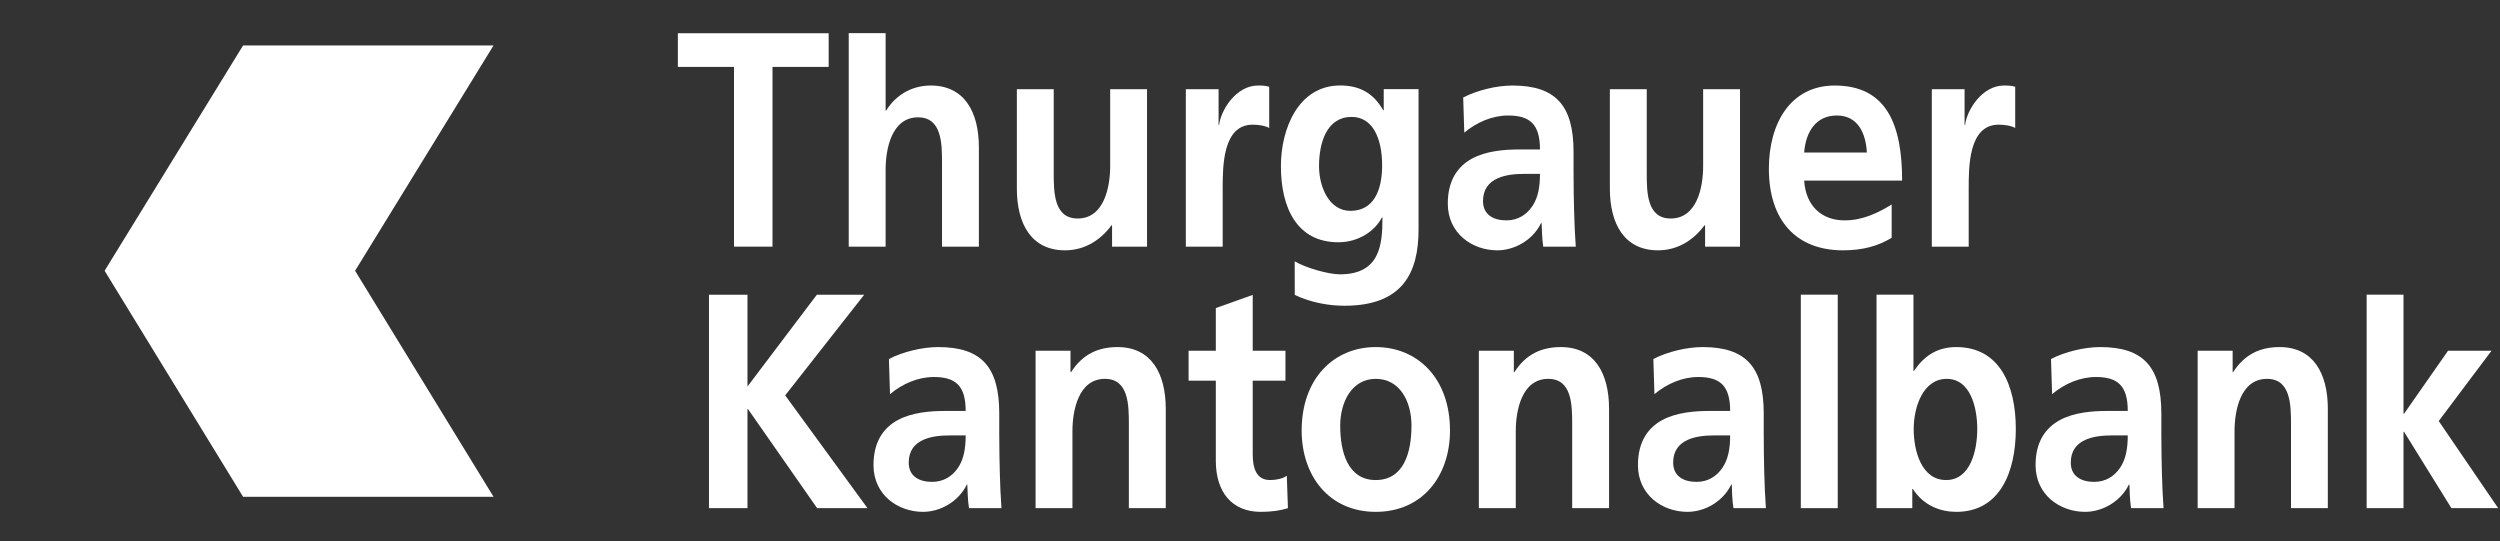 <?xml version="1.0" encoding="UTF-8"?> <svg xmlns="http://www.w3.org/2000/svg" width="1122" height="243" viewBox="0 0 1122 243" fill="none"><rect x="0" y="0" width="1122" height="243" fill="#333333" stroke="none"/><path fill-rule="evenodd" clip-rule="evenodd" d="M606.045 94.631C596.629 94.631 591.981 84.07 591.981 74.571C591.981 63.879 595.52 52.469 606.604 52.469C616.155 52.469 620.301 62.248 620.301 74.18C620.301 85.837 616.281 94.631 606.045 94.631ZM621.018 40.004V49.492H620.78C616.266 41.487 609.801 38.361 601.485 38.361C582.7 38.361 574.872 57.763 574.872 74.571C574.872 93.303 582.095 108.727 600.655 108.727C609.825 108.727 617.135 103.584 620.182 97.613H620.444C620.444 109.675 619.44 123.118 601.358 123.118C596.239 123.118 586.065 120.26 581.057 117.266L581.09 132.367C588.902 136.043 596.963 137.215 603.438 137.215C629.79 137.215 636.645 122.046 636.645 103.059V40.004H621.018Z" fill="white"></path><path d="M329.418 30.026H304.224V14.921H371.903V30.026H346.696V110.692H329.419V30.026H329.418Z" fill="white"></path><path d="M380.909 14.877H397.465V49.647H397.7C401.905 42.783 409.073 38.385 417.723 38.385C432.793 38.385 439.322 50.193 439.322 66.111V110.692H422.777V72.965C422.777 64.326 422.646 52.661 412.03 52.661C400.062 52.661 397.464 67.072 397.464 76.126V110.692H380.908V14.877H380.909Z" fill="white"></path><path d="M514.791 110.692H499.096V101.092H498.86C493.794 107.957 486.626 112.346 477.987 112.346C462.919 112.346 456.364 100.546 456.364 84.628V40.036H472.909V77.776C472.909 86.415 473.044 98.067 483.657 98.067C495.647 98.067 498.247 83.668 498.247 74.619V40.036H514.792V110.692H514.791Z" fill="white"></path><path d="M532.203 40.036H546.9V56.09H547.136C547.886 49.504 554.669 38.386 564.56 38.386C566.156 38.386 567.874 38.386 569.617 38.944V57.462C568.144 56.501 565.164 55.955 562.205 55.955C548.742 55.955 548.742 74.62 548.742 84.777V110.693H532.203V40.036Z" fill="white"></path><path d="M656.682 43.744C663.116 40.451 671.75 38.386 678.782 38.386C698.173 38.386 706.21 47.316 706.21 68.165V77.218C706.21 84.35 706.329 89.708 706.466 94.922C706.577 100.279 706.841 105.211 707.206 110.693H692.616C692.011 106.99 692.011 102.334 691.882 100.133H691.628C687.816 107.958 679.524 112.347 672.015 112.347C660.757 112.347 649.769 104.801 649.769 91.35C649.769 80.79 654.339 74.62 660.628 71.179C666.927 67.754 675.091 67.073 681.997 67.073H691.142C691.142 55.688 686.574 51.837 676.814 51.837C669.783 51.837 662.734 54.862 657.169 59.527L656.682 43.744ZM676.07 98.904C681.127 98.904 685.072 96.428 687.679 92.59C690.398 88.604 691.14 83.537 691.14 78.043H683.972C676.574 78.043 665.577 79.419 665.577 90.254C665.578 96.293 670.146 98.904 676.07 98.904Z" fill="white"></path><path d="M780.916 110.692H765.248V101.092H764.994C759.924 107.957 752.756 112.346 744.121 112.346C729.051 112.346 722.506 100.546 722.506 84.628V40.036H739.059V77.776C739.059 86.415 739.178 98.067 749.813 98.067C761.79 98.067 764.372 83.668 764.372 74.619V40.036H780.917V110.692H780.916Z" fill="white"></path><path d="M848.98 106.718C842.921 110.426 836 112.347 827.119 112.347C806.119 112.347 793.871 98.905 793.871 75.711C793.871 55.273 803.646 38.386 823.412 38.386C846.988 38.386 853.67 56.369 853.67 81.057H809.707C810.439 92.454 817.607 98.905 827.853 98.905C835.873 98.905 842.81 95.604 848.98 91.773V106.718ZM837.852 68.443C837.366 59.526 833.657 51.836 824.377 51.836C815.127 51.836 810.439 58.968 809.707 68.443H837.852Z" fill="white"></path><path d="M867 40.036H881.701V56.09H881.941C882.683 49.504 889.492 38.386 899.353 38.386C900.964 38.386 902.695 38.386 904.425 38.944V57.462C902.956 56.501 899.984 55.955 897.009 55.955C883.55 55.955 883.55 74.62 883.55 84.777V110.693H867V40.036Z" fill="white"></path><path d="M318.189 132.287H335.47V173.46L366.588 132.287H387.84L352.389 177.446L389.327 228.058H366.723L335.712 183.617H335.469V228.058H318.188V132.287H318.189Z" fill="white"></path><path d="M398.935 161.117C405.366 157.816 414.004 155.767 421.06 155.767C440.451 155.767 448.463 164.673 448.463 185.531V194.588C448.463 201.716 448.598 207.074 448.719 212.28C448.83 217.637 449.09 222.581 449.455 228.058H434.889C434.264 224.367 434.264 219.703 434.131 217.501H433.897C430.071 225.331 421.798 229.716 414.264 229.716C403.022 229.716 392.028 222.157 392.028 208.715C392.028 198.159 396.592 191.972 402.89 188.544C409.185 185.123 417.345 184.43 424.255 184.43H433.396C433.396 173.044 428.832 169.201 419.084 169.201C412.032 169.201 405 172.215 399.439 176.895L398.935 161.117ZM418.326 216.267C423.405 216.267 427.356 213.788 429.946 209.96C432.657 205.974 433.395 200.902 433.395 195.417H426.227C418.828 195.417 407.833 196.789 407.833 207.624C407.833 213.651 412.397 216.267 418.326 216.267Z" fill="white"></path><path d="M464.771 157.402H480.443V167.017H480.697C485.888 158.916 492.931 155.767 501.57 155.767C516.64 155.767 523.193 167.551 523.193 183.473V228.058H506.629V190.33C506.629 181.695 506.518 170.031 495.902 170.031C483.914 170.031 481.312 184.43 481.312 193.496V228.058H464.771V157.402V157.402Z" fill="white"></path><path d="M545.662 170.845H533.439V157.403H545.662V138.252L562.217 132.36V157.403H576.912V170.845H562.217V203.789C562.217 209.824 563.688 215.445 569.99 215.445C572.957 215.445 575.795 214.759 577.517 213.515L578.027 228.058C574.568 229.159 570.724 229.716 565.8 229.716C552.829 229.716 545.661 220.786 545.661 206.802V170.845H545.662Z" fill="white"></path><path d="M617.43 155.768C636.311 155.768 650.758 169.896 650.758 193.217C650.758 213.516 638.528 229.717 617.43 229.717C596.43 229.717 584.184 213.516 584.184 193.217C584.184 169.896 598.639 155.768 617.43 155.768ZM617.43 215.445C630.155 215.445 633.473 202.824 633.473 191.032C633.473 180.173 628.289 170.031 617.43 170.031C606.674 170.031 601.485 180.46 601.485 191.032C601.484 202.681 604.816 215.445 617.43 215.445Z" fill="white"></path><path d="M663.713 157.402H679.412V167.017H679.65C684.849 158.916 691.88 155.767 700.541 155.767C715.609 155.767 722.146 167.551 722.146 183.473V228.058H705.595V190.33C705.595 181.695 705.466 170.031 694.855 170.031C682.873 170.031 680.273 184.43 680.273 193.496V228.058H663.712V157.402H663.713Z" fill="white"></path><path d="M742.031 161.117C748.433 157.816 757.099 155.767 764.133 155.767C783.524 155.767 791.561 164.673 791.561 185.531V194.588C791.561 201.716 791.672 207.074 791.799 212.28C791.926 217.637 792.166 222.581 792.533 228.058H777.974C777.335 224.367 777.335 219.703 777.224 217.501H776.968C773.142 225.331 764.882 229.716 757.339 229.716C746.089 229.716 735.11 222.157 735.11 208.715C735.11 198.159 739.686 191.972 745.977 188.544C752.268 185.123 760.416 184.43 767.336 184.43H776.488C776.488 173.044 771.912 169.201 762.154 169.201C755.121 169.201 748.064 172.215 742.508 176.895L742.031 161.117ZM761.422 216.267C766.484 216.267 770.432 213.788 773.014 209.96C775.75 205.974 776.491 200.902 776.491 195.417H769.315C761.901 195.417 750.915 196.789 750.915 207.624C750.914 213.651 755.49 216.267 761.422 216.267Z" fill="white"></path><path d="M808.207 132.248H824.775V228.059H808.207V132.248Z" fill="white"></path><path d="M842.188 132.248H858.756V166.459H858.979C863.555 159.738 869.36 155.768 877.995 155.768C897.528 155.768 904.696 173.045 904.696 192.532C904.696 211.874 897.528 229.718 877.995 229.718C870.964 229.718 863.302 226.976 858.493 219.425H858.239V228.06H842.188V132.248V132.248ZM873.426 215.445C884.285 215.445 887.395 202.273 887.395 192.531C887.395 183.067 884.428 170.031 873.682 170.031C863.061 170.031 858.868 182.66 858.868 192.531C858.867 202.545 862.439 215.445 873.426 215.445Z" fill="white"></path><path d="M920.498 161.117C926.908 157.816 935.566 155.767 942.6 155.767C961.975 155.767 970.01 164.673 970.01 185.531V194.588C970.01 201.716 970.139 207.074 970.266 212.28C970.393 217.637 970.618 222.581 971 228.058H956.424C955.803 224.367 955.803 219.703 955.684 217.501H955.436C951.594 225.331 943.332 229.716 935.791 229.716C924.564 229.716 913.562 222.157 913.562 208.715C913.562 198.159 918.138 191.972 924.453 188.544C930.752 185.123 938.867 184.43 945.82 184.43H954.941C954.941 173.044 950.365 169.201 940.613 169.201C933.574 169.201 926.541 172.215 920.976 176.895L920.498 161.117ZM939.873 216.267C944.943 216.267 948.898 213.788 951.48 209.96C954.191 205.974 954.941 200.902 954.941 195.417H947.781C940.367 195.417 929.365 196.789 929.365 207.624C929.365 213.651 933.941 216.267 939.873 216.267Z" fill="white"></path><path d="M986.307 157.402H1002.01V167.017H1002.23C1007.44 158.916 1014.47 155.767 1023.11 155.767C1038.18 155.767 1044.73 167.551 1044.73 183.473V228.058H1028.2V190.33C1028.2 181.695 1028.05 170.031 1017.44 170.031C1005.44 170.031 1002.86 184.43 1002.86 193.496V228.058H986.307V157.402V157.402Z" fill="white"></path><path d="M1062.15 132.248H1078.69V185.674H1078.94L1098.69 157.403H1118.2L1094.5 188.96L1121.18 228.06H1100.19L1078.94 193.777H1078.69V228.06H1062.15V132.248H1062.15Z" fill="white"></path><path d="M221.504 20.391H109.102L46.949 121.52L109.102 222.964H221.504L159.364 121.52L221.504 20.391Z" fill="white"></path></svg> 